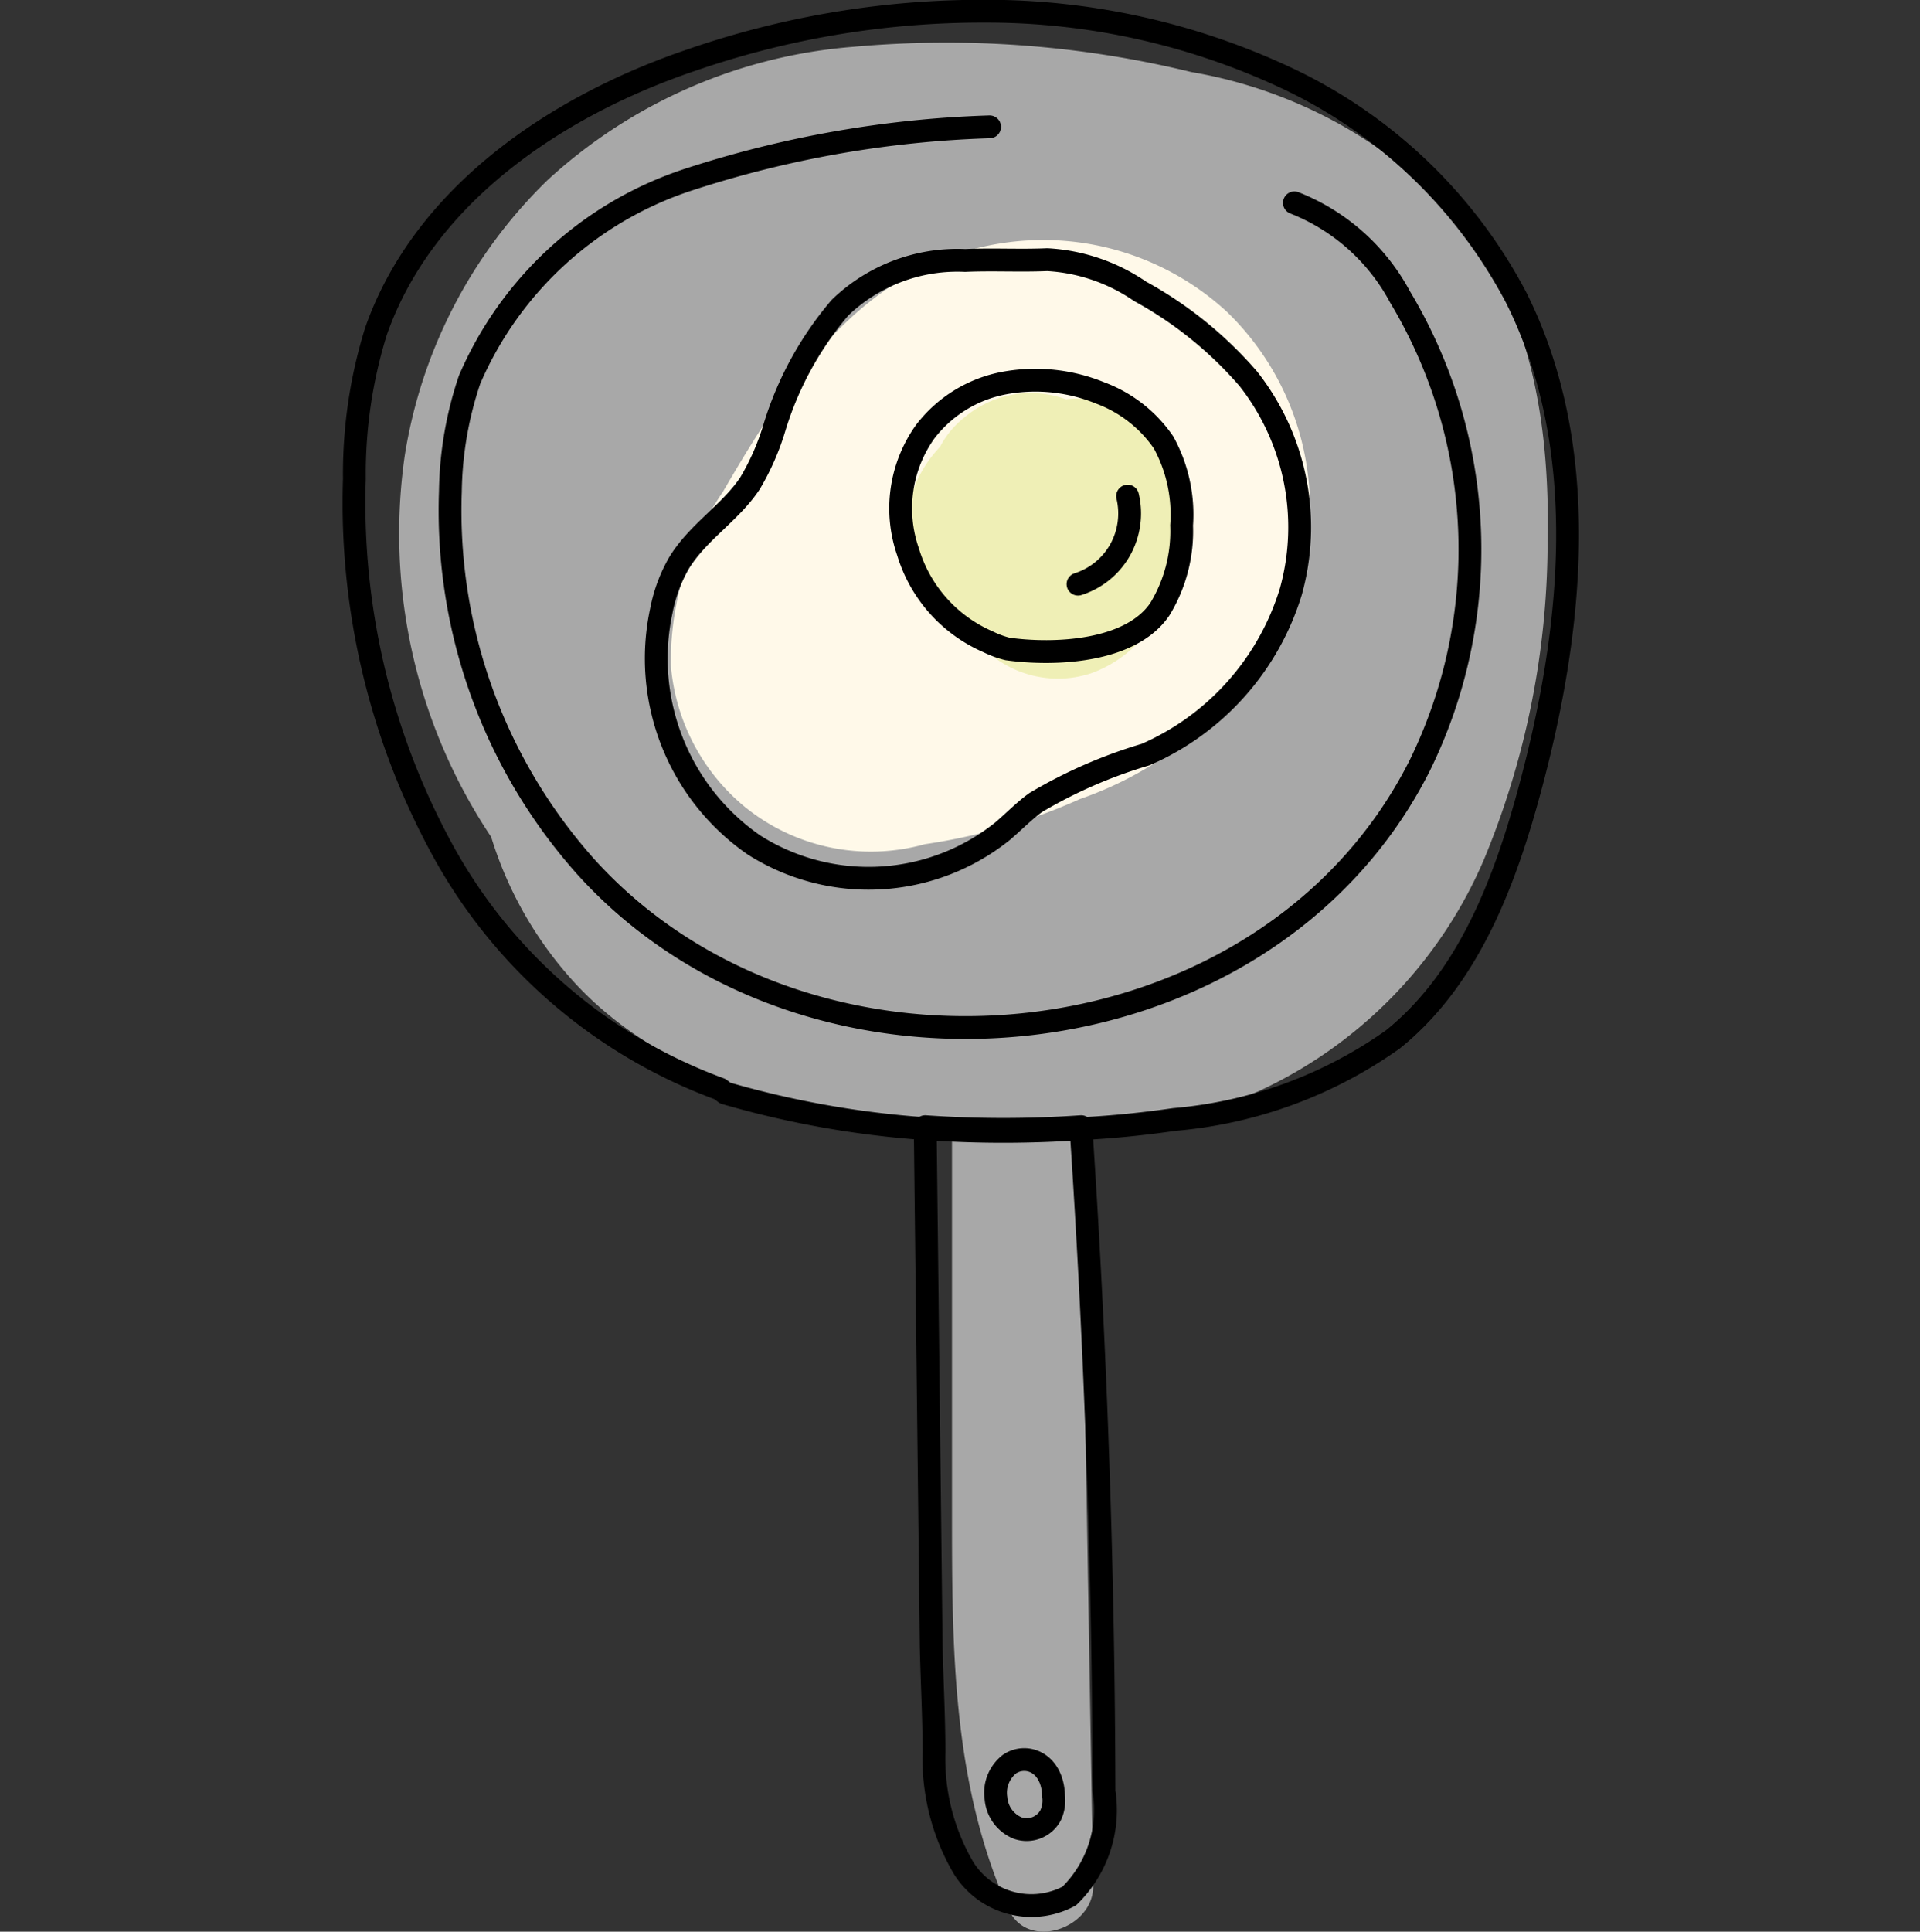 <svg id="レイヤー_1" data-name="レイヤー 1" xmlns="http://www.w3.org/2000/svg" viewBox="0 0 48 48.28"><rect x="0" y="0" width="48" height="48.28" fill="#333333" stroke="none"/><defs><style>.cls-1{fill:#a8a8a8;}.cls-2{fill:#fff9e9;}.cls-3{fill:#efefb6;}.cls-4,.cls-5{fill:none;}.cls-4{stroke:#000;stroke-linecap:round;stroke-linejoin:round;stroke-width:0.57px;}</style></defs><path class="cls-1" d="M36.53,5.26a11.66,11.66,0,0,0-6.75-3.74A25.86,25.86,0,0,0,21.33.89a12.76,12.76,0,0,0-7.65,3.34,12.28,12.28,0,0,0-3.56,6.87,13.65,13.65,0,0,0,2.16,9.54,9.52,9.52,0,0,0,2.13,3.69c2,2.14,5.08,3.09,7.9,3.55.5.09,1,.15,1.49.2v9.44c0,3.38,0,6.77,1.41,9.91.47,1.07,2.13.49,2.12-.57q-.16-9.39-.32-18.77A14.19,14.19,0,0,0,31.45,27,11.24,11.24,0,0,0,37.1,21.2a20.76,20.76,0,0,0,1.59-7.94C38.75,10.45,38.32,7.53,36.53,5.26Zm-6,7v0a.88.88,0,0,0,.05.15C30.62,12.49,30.59,12.47,30.55,12.26Z" transform="translate(0 0.28)"/><path class="cls-2" d="M30.68,7.52a6.78,6.78,0,0,0-7.37-1.21C20.9,7.36,19.38,9.77,18.08,12a7.59,7.59,0,0,0-1.31,4.34,5.13,5.13,0,0,0,1.83,3.53,5,5,0,0,0,4.52.95A14.6,14.6,0,0,0,27,19.69a9.11,9.11,0,0,0,5.17-4.54A6.81,6.81,0,0,0,30.68,7.52Z" transform="translate(0 0.28)"/><path class="cls-3" d="M29.59,12a2.78,2.78,0,0,0-.27-.92,2.66,2.66,0,0,0-2.67-1.38,2.57,2.57,0,0,0-2.56.47,2.26,2.26,0,0,0-.59.72A3.1,3.1,0,0,0,23,14.48a3,3,0,0,0,1.54,1.39,2.65,2.65,0,0,0,2.76.67,3.1,3.1,0,0,0,1.82-1.81,2.7,2.7,0,0,0,.27-.39A2.76,2.76,0,0,0,29.59,12Z" transform="translate(0 0.28)"/><path class="cls-4" d="M38.25,19.43c-.63,2.34-1.54,4.75-3.43,6.27a11.06,11.06,0,0,1-5.46,2c-.76.11-1.54.19-2.33.23a28.21,28.21,0,0,1-3.9,0,23.85,23.85,0,0,1-5-.89L18,26.94a13,13,0,0,1-6.95-6,18.11,18.11,0,0,1-2.19-9.25A12,12,0,0,1,9.4,8c1.19-3.39,4.49-5.63,7.89-6.78A22.24,22.24,0,0,1,24.62,0a17.64,17.64,0,0,1,7.67,1.73A12.47,12.47,0,0,1,37.9,7.15C39.78,10.89,39.34,15.39,38.25,19.43Z" transform="translate(0 0.28)"/><path class="cls-4" d="M27.6,44.49a3,3,0,0,1-.87,2.62,2,2,0,0,1-2.64-.7,5.4,5.4,0,0,1-.74-2.89c0-.88-.05-1.76-.07-2.64l-.15-13a28.21,28.21,0,0,0,3.9,0V28Q27.58,36.24,27.6,44.49Z" transform="translate(0 0.28)"/><path class="cls-4" d="M25.24,43.81a.91.91,0,0,0-.34.86.88.88,0,0,0,.54.74.68.68,0,0,0,.82-.31.86.86,0,0,0,.08-.48C26.32,43.77,25.66,43.53,25.24,43.81Z" transform="translate(0 0.28)"/><path class="cls-4" d="M24.13,6.23A4.23,4.23,0,0,0,21,7.41a8.38,8.38,0,0,0-1.64,3,6.18,6.18,0,0,1-.61,1.39c-.49.74-1.31,1.22-1.78,2A3.85,3.85,0,0,0,16.53,15a5.67,5.67,0,0,0,2.32,5.84,5.35,5.35,0,0,0,6.22-.35c.27-.23.53-.5.82-.71a12.07,12.07,0,0,1,2.75-1.2,6.52,6.52,0,0,0,3.63-4.07,6,6,0,0,0-1.06-5.32A9.8,9.8,0,0,0,28.5,7a4.54,4.54,0,0,0-2.32-.79C25.51,6.24,24.81,6.2,24.13,6.23Z" transform="translate(0 0.28)"/><path class="cls-4" d="M24.7,15.76a3.57,3.57,0,0,1-2-2.25,3.3,3.3,0,0,1,.43-3,3.24,3.24,0,0,1,2-1.22,4.28,4.28,0,0,1,2.37.25,3.32,3.32,0,0,1,1.59,1.24,3.75,3.75,0,0,1,.45,2.07A3.75,3.75,0,0,1,29,14.94c-.73,1.09-2.66,1.16-3.81,1A2.42,2.42,0,0,1,24.7,15.76Z" transform="translate(0 0.28)"/><path class="cls-4" d="M28.19,12.12A1.87,1.87,0,0,1,28,13.47a1.85,1.85,0,0,1-1.05.85" transform="translate(0 0.28)"/><path class="cls-4" d="M32.36,4.79A5.12,5.12,0,0,1,35,7.14a12.26,12.26,0,0,1,.49,11.72c-3.84,7.61-15.21,8.75-20.84,2.53A13.37,13.37,0,0,1,11.26,12a9.08,9.08,0,0,1,.48-2.79,9,9,0,0,1,5.47-5,26.93,26.93,0,0,1,7.53-1.32" transform="translate(0 0.28)"/><rect class="cls-5" y="0.28" width="48" height="48"/></svg>